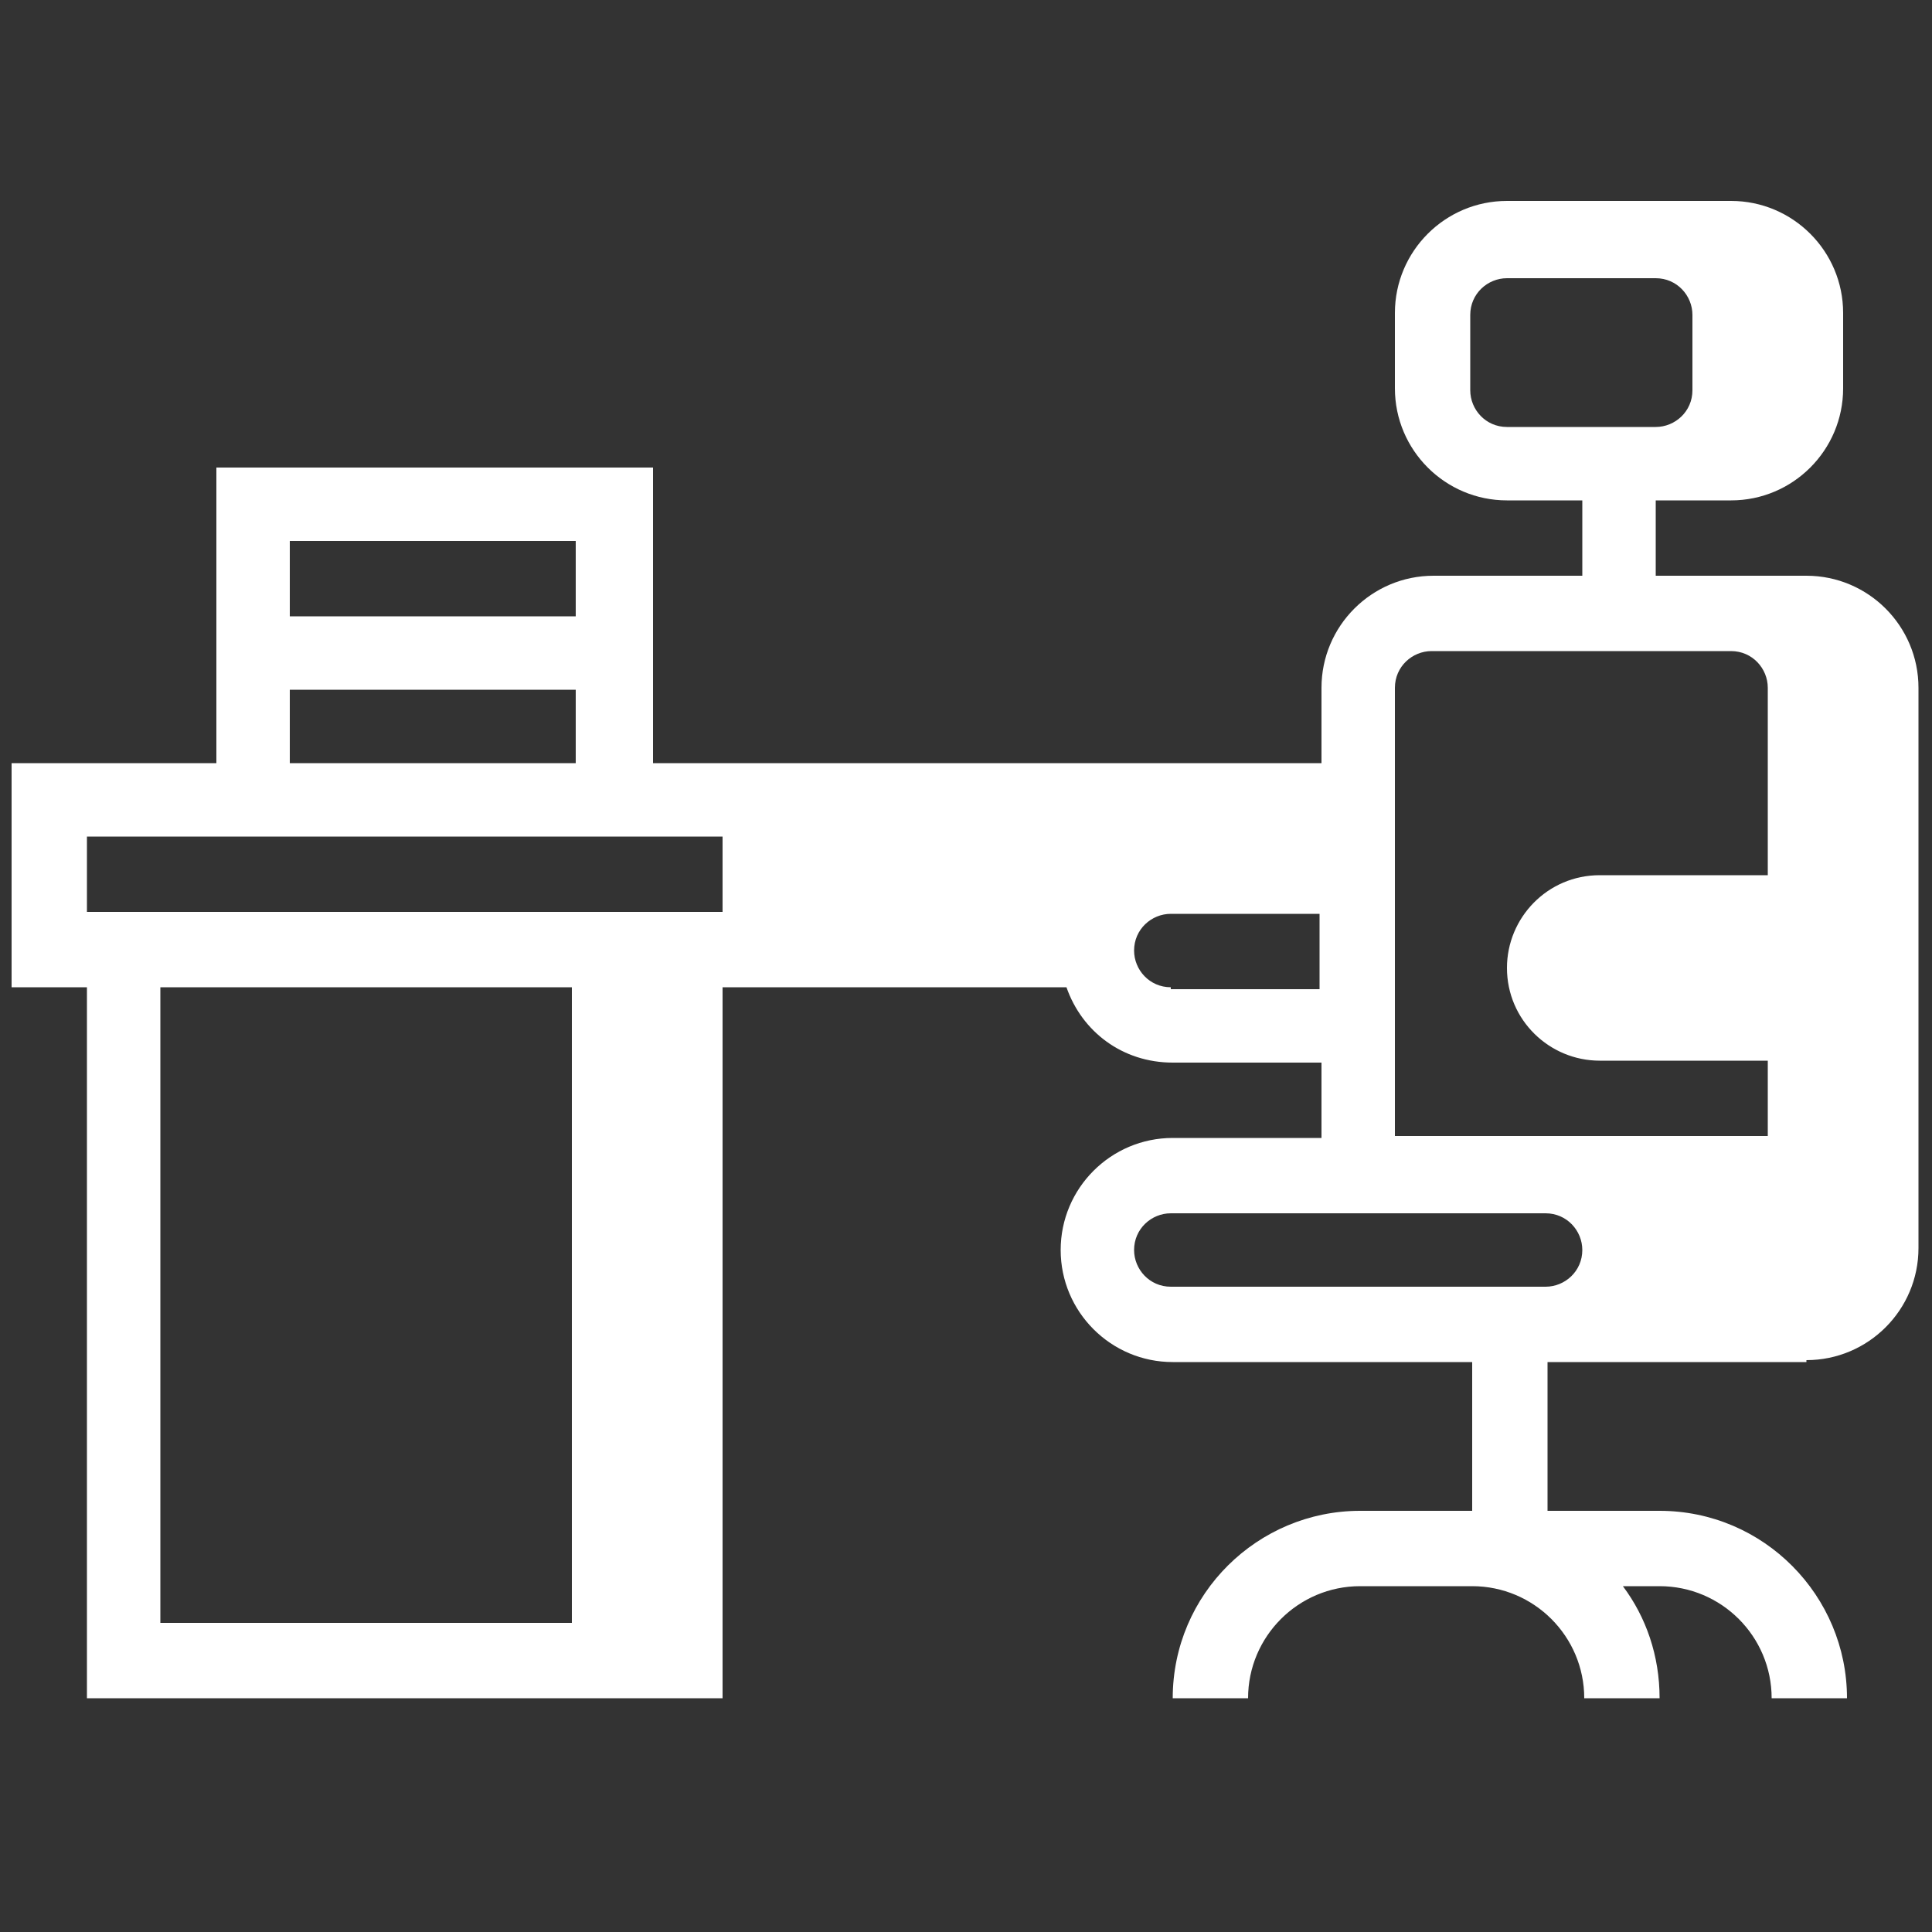 <svg width="100" height="100" viewBox="0 0 100 100" fill="none" xmlns="http://www.w3.org/2000/svg">
<rect x="0" y="0" width="100" height="100" fill="#333333" stroke="none"/>
<path d="M93.5 70.4C96.7 70.4 99.3 67.8 99.3 64.6V58.8V35.6C99.3 32.4 96.7 29.8 93.5 29.8H89.6H85.7V25.9H89.6C92.8 25.9 95.4 23.3 95.4 20.1V16.2C95.4 13 92.8 10.4 89.6 10.4H78C74.8 10.4 72.2 13 72.2 16.2V20.1C72.2 23.3 74.8 25.9 78 25.9H81.9V29.8H74.2C71 29.8 68.4 32.4 68.4 35.6V39.5H37.4H33.8V31.9V24.2H11.2V31.9V39.5H0.6V51.1H4.5V87.9H8.4H25.8H37.4V51.1H55.2C56 53.4 58.1 55 60.7 55H68.4V58.9H60.7C57.5 58.9 54.9 61.5 54.9 64.7C54.9 67.9 57.5 70.5 60.7 70.5H76.2V78.2H70.4C65.1 78.2 60.7 82.5 60.7 87.9H64.6C64.6 84.7 67.2 82.1 70.4 82.1H76.2C79.4 82.1 82 84.7 82 87.9H85.9C85.9 85.7 85.2 83.7 84 82.1H85.9C89.1 82.1 91.7 84.7 91.7 87.9H95.6C95.6 82.6 91.3 78.2 85.9 78.2H80.1V70.5H93.5V70.4ZM15 28H29.8V31.9H15V28ZM15 35.7H29.8V39.5H15V35.7ZM29.6 84H8.3V51.1H29.6V84ZM37.4 47.2H25.8H4.5V43.3H37.4V47.2ZM78 22.1C76.9 22.1 76.1 21.2 76.1 20.2V16.3C76.1 15.2 77 14.4 78 14.4H85.7C86.8 14.4 87.6 15.3 87.6 16.3V20.2C87.6 21.3 86.7 22.1 85.7 22.1H78ZM72.2 55V45.3V43.4V39.5V35.6C72.2 34.5 73.1 33.7 74.1 33.7H89.6C90.7 33.7 91.5 34.6 91.5 35.6V45.3H82.8C80.1 45.3 78 47.5 78 50.1C78 52.8 80.2 54.9 82.8 54.9H91.5V58.8H78H72.2V55ZM60.6 51.1C59.5 51.1 58.7 50.2 58.7 49.2C58.7 48.1 59.6 47.3 60.6 47.3H68.3V51.2H60.6V51.1ZM60.6 66.6C59.5 66.6 58.7 65.7 58.7 64.7C58.7 63.6 59.6 62.8 60.6 62.8H80C81.1 62.8 81.9 63.7 81.9 64.7C81.9 65.8 81 66.6 80 66.6H60.6Z" fill="white"/>
</svg>
